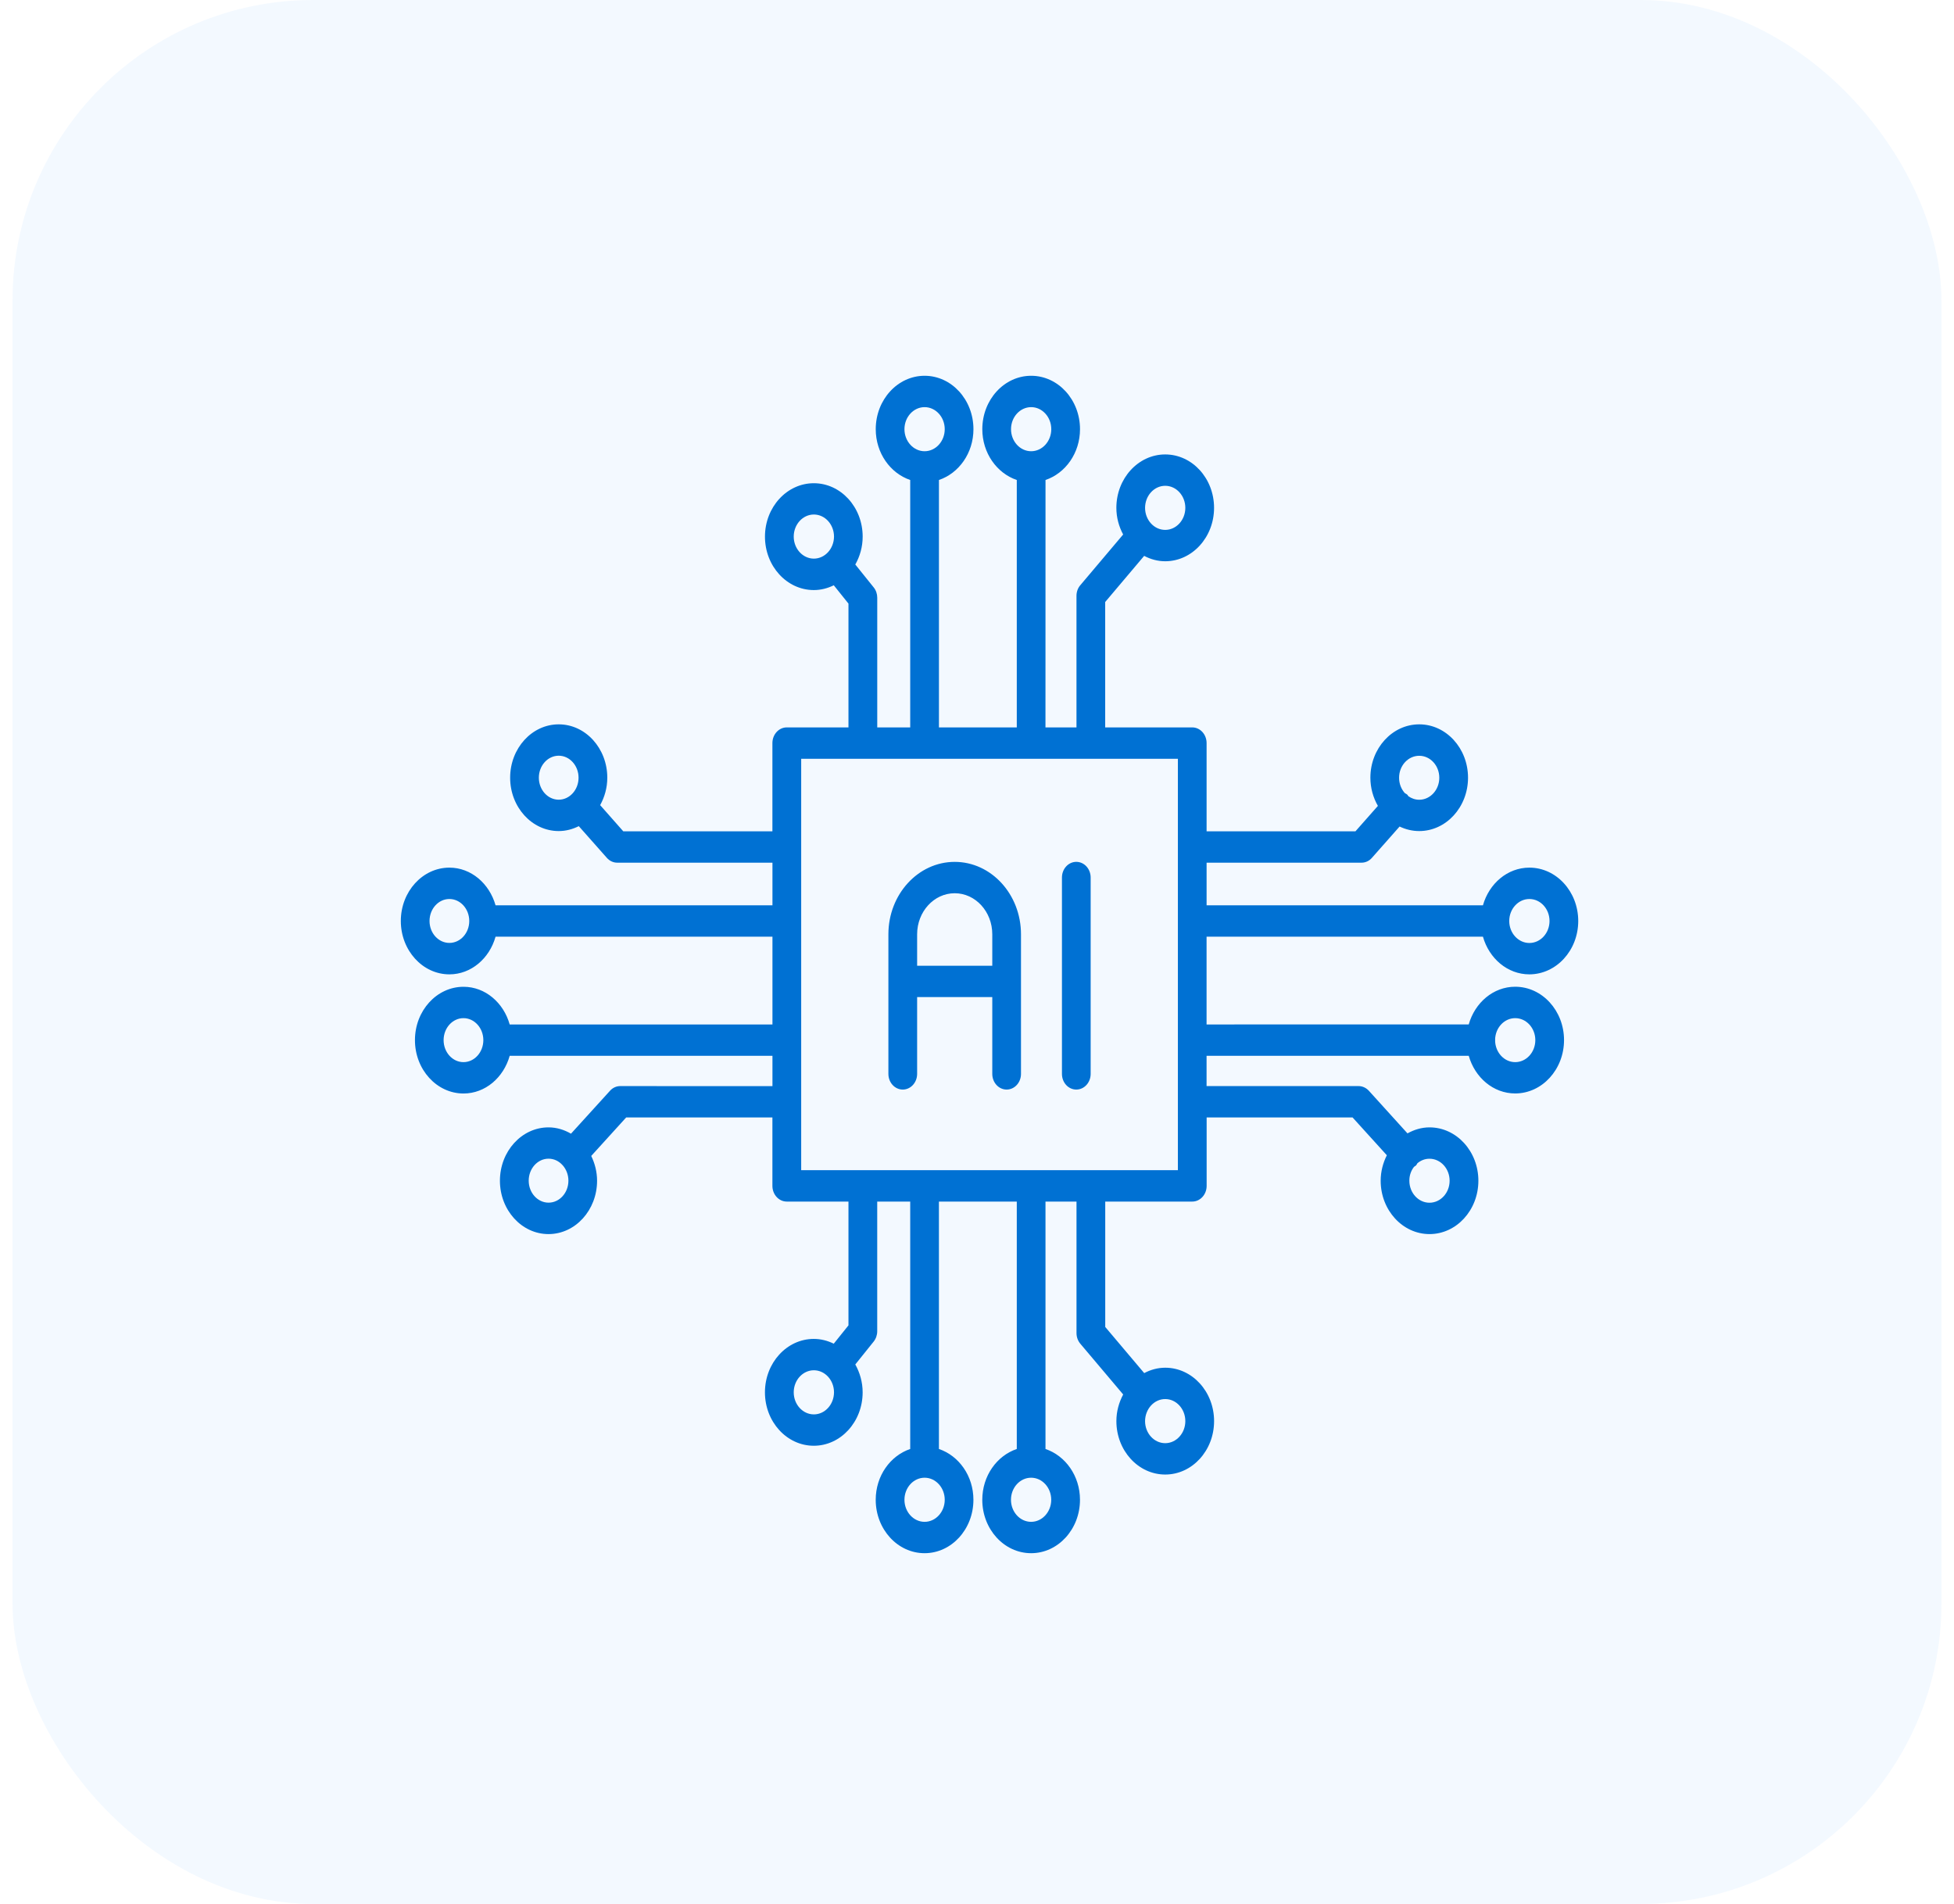 <svg width="78" height="76" viewBox="0 0 78 76" fill="none" xmlns="http://www.w3.org/2000/svg">
<rect x="0.5" width="77" height="76" rx="12" fill="#007BFF" fill-opacity="0.05"/>
<path d="M59.196 37.39C59.442 38.258 60.175 38.894 61.05 38.894C62.127 38.891 63 37.938 63 36.764C63 35.59 62.127 34.634 61.05 34.634C60.175 34.634 59.442 35.27 59.196 36.138H48.165V34.436H54.351C54.508 34.436 54.656 34.367 54.763 34.245L55.869 32.993C56.109 33.108 56.373 33.174 56.653 33.174C57.727 33.174 58.601 32.218 58.601 31.044C58.601 29.87 57.727 28.914 56.653 28.914C55.578 28.914 54.703 29.87 54.703 31.044C54.703 31.457 54.815 31.841 55.003 32.169L54.107 33.184H48.165V29.662C48.165 29.317 47.91 29.036 47.592 29.036H44.117V24.031L45.673 22.189C45.928 22.324 46.21 22.404 46.513 22.404C47.587 22.404 48.463 21.448 48.463 20.272C48.463 19.096 47.59 18.14 46.513 18.14C45.438 18.14 44.563 19.096 44.563 20.272C44.563 20.661 44.666 21.023 44.834 21.336L43.123 23.361C43.024 23.476 42.971 23.627 42.971 23.786V29.036H41.733L41.735 19.16C42.53 18.891 43.112 18.088 43.112 17.132C43.112 15.956 42.239 15 41.162 15C40.087 15 39.212 15.956 39.212 17.132C39.212 18.088 39.794 18.891 40.588 19.16V29.036H37.481V19.16C38.276 18.891 38.858 18.088 38.858 17.132C38.858 15.956 37.984 15 36.908 15C35.833 15 34.958 15.956 34.958 17.132C34.958 18.088 35.54 18.891 36.334 19.16V29.036H35.018V23.859C35.018 23.708 34.969 23.561 34.875 23.446L34.142 22.534C34.326 22.209 34.436 21.83 34.436 21.421C34.436 20.245 33.563 19.289 32.486 19.289C31.411 19.289 30.536 20.245 30.536 21.421C30.536 22.598 31.409 23.554 32.486 23.554C32.77 23.554 33.039 23.483 33.283 23.363L33.869 24.094V29.036H31.407C31.089 29.036 30.833 29.317 30.833 29.662V33.184H24.88L23.957 32.139C24.134 31.819 24.242 31.447 24.242 31.044C24.242 29.87 23.373 28.914 22.303 28.914C21.233 28.914 20.364 29.87 20.364 31.044C20.364 32.218 21.233 33.174 22.303 33.174C22.589 33.174 22.86 33.1 23.104 32.978L24.226 34.245C24.334 34.367 24.481 34.436 24.638 34.436H30.835V36.138H19.782C19.535 35.27 18.808 34.634 17.939 34.634C16.869 34.634 16 35.59 16 36.764C16 37.938 16.869 38.894 17.939 38.894C18.808 38.894 19.538 38.258 19.782 37.39H30.835V40.894H20.346C20.102 40.026 19.372 39.39 18.503 39.39C17.433 39.39 16.564 40.344 16.564 41.52C16.564 42.694 17.433 43.65 18.503 43.65C19.372 43.65 20.102 43.014 20.346 42.146H30.835V43.356L24.758 43.354C24.606 43.354 24.458 43.42 24.351 43.54L22.793 45.254C22.524 45.098 22.222 45.002 21.895 45.002C20.825 45.002 19.956 45.958 19.956 47.132C19.956 48.306 20.825 49.262 21.895 49.262C22.965 49.262 23.834 48.306 23.834 47.132C23.834 46.773 23.744 46.44 23.601 46.142L24.996 44.606H30.833V47.338C30.833 47.682 31.088 47.964 31.406 47.964H33.869V52.906L33.282 53.637C33.038 53.517 32.77 53.446 32.485 53.446C31.41 53.446 30.535 54.402 30.535 55.579C30.535 56.755 31.408 57.711 32.485 57.711C33.56 57.711 34.435 56.755 34.435 55.579C34.435 55.17 34.323 54.791 34.142 54.466L34.874 53.554C34.966 53.439 35.017 53.292 35.017 53.141V47.964H36.334V57.84C35.539 58.109 34.957 58.911 34.957 59.868C34.957 61.044 35.83 62 36.907 62C37.982 62 38.857 61.044 38.857 59.868C38.857 58.911 38.275 58.109 37.48 57.84V47.964H40.588V57.84C39.793 58.109 39.211 58.911 39.211 59.868C39.211 61.044 40.084 62 41.161 62C42.236 62 43.111 61.044 43.111 59.868C43.111 58.911 42.529 58.109 41.734 57.84V47.964H42.972V53.214C42.972 53.37 43.026 53.522 43.125 53.639L44.835 55.664C44.667 55.98 44.564 56.339 44.564 56.728C44.564 57.904 45.437 58.86 46.514 58.86C47.589 58.86 48.464 57.904 48.464 56.728C48.464 55.552 47.591 54.596 46.514 54.596C46.212 54.596 45.93 54.676 45.675 54.811L44.119 52.969V47.964H47.594C47.911 47.964 48.167 47.682 48.167 47.338V44.606H53.992L55.36 46.115C55.208 46.418 55.114 46.761 55.114 47.132C55.114 48.306 55.987 49.262 57.064 49.262C58.139 49.262 59.014 48.306 59.014 47.132C59.014 45.959 58.141 45.002 57.064 45.002C56.746 45.002 56.449 45.095 56.184 45.242L54.642 43.54C54.534 43.423 54.386 43.354 54.234 43.354H48.164V42.144H58.629C58.876 43.012 59.608 43.648 60.483 43.648C61.558 43.648 62.433 42.691 62.433 41.518C62.433 40.344 61.56 39.388 60.483 39.388C59.61 39.388 58.876 40.024 58.629 40.892L48.164 40.894V37.39L59.196 37.39ZM61.05 35.886C61.493 35.886 61.854 36.279 61.854 36.764C61.854 37.248 61.493 37.642 61.05 37.642C60.607 37.642 60.246 37.248 60.246 36.764C60.246 36.279 60.609 35.886 61.05 35.886ZM56.653 30.169C57.096 30.169 57.454 30.562 57.454 31.046C57.454 31.53 57.094 31.924 56.653 31.924C56.491 31.924 56.344 31.87 56.218 31.782C56.207 31.768 56.2 31.748 56.187 31.733C56.156 31.699 56.115 31.682 56.077 31.658C55.936 31.499 55.849 31.286 55.849 31.046C55.849 30.562 56.209 30.169 56.653 30.169ZM46.513 19.392C46.956 19.392 47.316 19.788 47.316 20.272C47.316 20.756 46.956 21.152 46.513 21.152C46.069 21.152 45.709 20.756 45.709 20.272C45.711 19.785 46.072 19.392 46.513 19.392ZM32.488 22.299C32.045 22.299 31.684 21.903 31.684 21.419C31.684 20.935 32.045 20.538 32.488 20.538C32.931 20.538 33.292 20.935 33.292 21.419C33.289 21.905 32.929 22.299 32.488 22.299ZM22.303 31.922C21.866 31.922 21.51 31.528 21.51 31.044C21.51 30.56 21.866 30.166 22.303 30.166C22.739 30.166 23.095 30.56 23.095 31.044C23.095 31.528 22.739 31.922 22.303 31.922ZM17.939 37.639C17.502 37.639 17.146 37.248 17.146 36.764C17.146 36.279 17.502 35.886 17.939 35.886C18.376 35.886 18.732 36.279 18.732 36.764C18.732 37.248 18.376 37.639 17.939 37.639ZM18.501 42.398C18.064 42.398 17.708 42.004 17.708 41.52C17.708 41.036 18.064 40.642 18.501 40.642C18.938 40.642 19.294 41.036 19.294 41.52C19.294 42.004 18.938 42.398 18.501 42.398ZM21.897 48.007C21.461 48.007 21.105 47.614 21.105 47.13C21.105 46.645 21.461 46.252 21.897 46.252C22.112 46.252 22.309 46.347 22.45 46.504C22.453 46.506 22.453 46.511 22.457 46.513C22.459 46.516 22.462 46.516 22.464 46.518C22.603 46.677 22.69 46.892 22.69 47.13C22.69 47.616 22.334 48.007 21.897 48.007ZM32.488 56.459C32.044 56.459 31.684 56.063 31.684 55.578C31.684 55.094 32.045 54.698 32.488 54.698C32.931 54.698 33.292 55.094 33.292 55.578C33.289 56.065 32.929 56.459 32.488 56.459ZM46.513 55.847C46.956 55.847 47.316 56.243 47.316 56.728C47.316 57.212 46.956 57.608 46.513 57.608C46.069 57.608 45.709 57.212 45.709 56.728C45.711 56.243 46.072 55.847 46.513 55.847ZM40.358 17.132C40.358 16.648 40.718 16.252 41.162 16.252C41.605 16.252 41.965 16.648 41.965 17.132C41.965 17.616 41.605 18.012 41.162 18.012C40.718 18.012 40.358 17.616 40.358 17.132ZM36.104 17.132C36.104 16.648 36.465 16.252 36.908 16.252C37.351 16.252 37.712 16.648 37.712 17.132C37.712 17.616 37.351 18.012 36.908 18.012C36.465 18.012 36.104 17.616 36.104 17.132ZM37.712 59.868C37.712 60.352 37.351 60.748 36.908 60.748C36.465 60.748 36.104 60.352 36.104 59.868C36.104 59.383 36.465 58.987 36.908 58.987C37.351 58.987 37.712 59.383 37.712 59.868ZM41.963 59.868C41.963 60.352 41.603 60.748 41.16 60.748C40.716 60.748 40.356 60.352 40.356 59.868C40.356 59.383 40.716 58.987 41.16 58.987C41.603 58.987 41.963 59.383 41.963 59.868ZM47.019 46.711H31.982V30.288H47.019V46.711ZM56.445 46.577C56.474 46.555 56.505 46.542 56.53 46.516C56.552 46.491 56.561 46.462 56.579 46.435C56.713 46.322 56.879 46.254 57.062 46.254C57.506 46.254 57.866 46.648 57.866 47.132C57.866 47.616 57.506 48.01 57.062 48.01C56.619 48.01 56.259 47.616 56.259 47.132C56.257 46.919 56.328 46.728 56.445 46.577ZM59.682 41.5C59.691 41.026 60.047 40.642 60.484 40.642C60.927 40.642 61.287 41.035 61.287 41.52C61.287 42.004 60.927 42.398 60.484 42.398C60.047 42.398 59.691 42.014 59.682 41.539C59.682 41.532 59.687 41.527 59.687 41.522C59.687 41.512 59.682 41.507 59.682 41.5ZM36.037 43.493C36.355 43.493 36.61 43.212 36.61 42.867V39.801H39.61V42.867C39.61 43.212 39.865 43.493 40.183 43.493C40.501 43.493 40.756 43.212 40.756 42.867V37.294C40.756 35.7 39.57 34.404 38.11 34.404C36.65 34.404 35.463 35.7 35.463 37.294V42.867C35.463 43.214 35.721 43.493 36.037 43.493ZM36.61 37.294C36.61 36.392 37.282 35.656 38.11 35.656C38.938 35.656 39.61 36.389 39.61 37.294V38.551H36.61V37.294ZM42.391 42.867V35.029C42.391 34.684 42.646 34.403 42.964 34.403C43.282 34.403 43.537 34.684 43.537 35.029V42.867C43.537 43.212 43.282 43.493 42.964 43.493C42.646 43.493 42.391 43.214 42.391 42.867Z" fill="#0071D3"/>
</svg>
